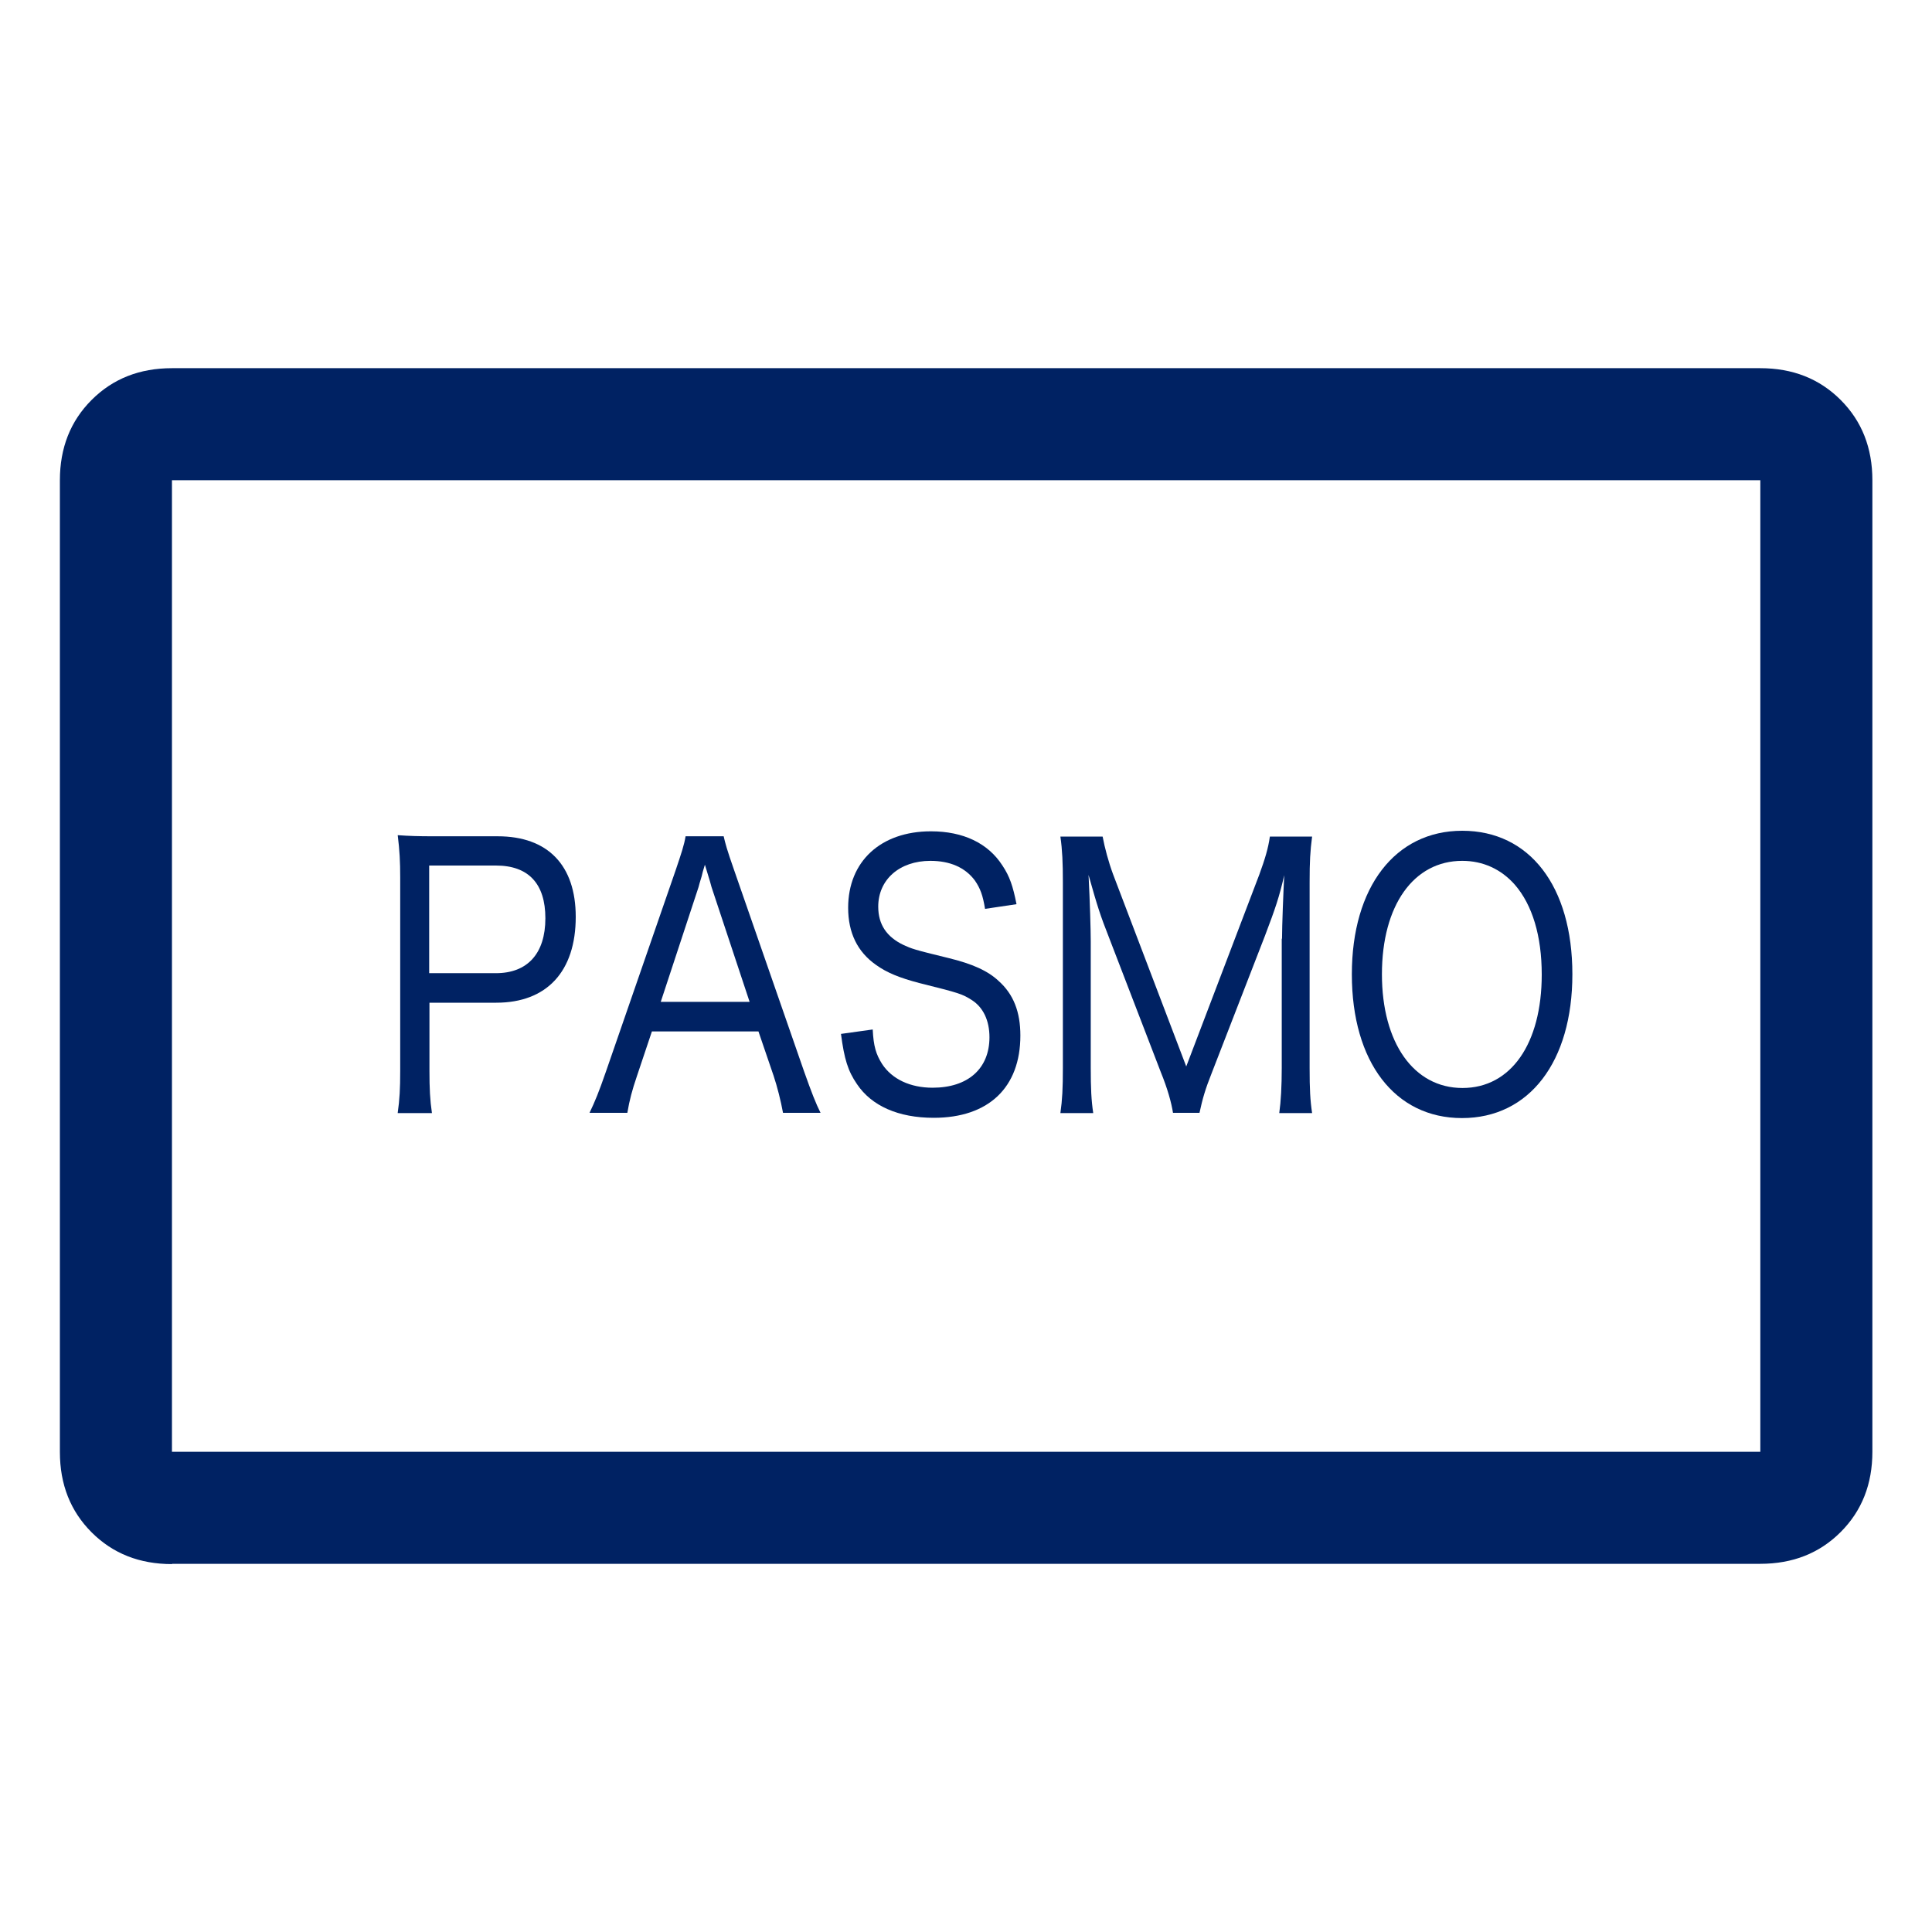 <?xml version="1.0" encoding="utf-8"?>
<!-- Generator: Adobe Illustrator 27.1.1, SVG Export Plug-In . SVG Version: 6.00 Build 0)  -->
<svg version="1.1" id="レイヤー_1" xmlns="http://www.w3.org/2000/svg" xmlns:xlink="http://www.w3.org/1999/xlink" x="0px"
	 y="0px" width="70px" height="70px" viewBox="0 0 70 70" style="enable-background:new 0 0 70 70;" xml:space="preserve">
<style type="text/css">
	.st0{fill:#002263;}
</style>
<g>
	<g>
		<path class="st0" d="M14.41,40.32c0.07-0.49,0.09-0.87,0.09-1.52v-7.01c0-0.57-0.02-0.97-0.09-1.53c0.41,0.03,0.76,0.04,1.29,0.04
			h2.33c1.82,0,2.83,1.05,2.83,2.92c0,1.98-1.05,3.11-2.88,3.11h-2.42v2.46c0,0.65,0.02,1.07,0.09,1.54H14.41z M17.97,35.26
			c1.14,0,1.79-0.71,1.79-1.99c0-1.25-0.61-1.91-1.79-1.91h-2.42v3.9H17.97z"/>
		<path class="st0" d="M28.37,40.32c-0.08-0.44-0.21-0.95-0.34-1.34l-0.55-1.61h-3.86l-0.54,1.61c-0.18,0.53-0.27,0.87-0.35,1.34
			h-1.37c0.2-0.42,0.33-0.73,0.6-1.51l2.52-7.28c0.21-0.62,0.31-0.92,0.36-1.23h1.38c0.06,0.26,0.11,0.46,0.38,1.23l2.53,7.28
			c0.28,0.79,0.43,1.17,0.6,1.51H28.37z M25.78,32.14c-0.03-0.12-0.03-0.12-0.24-0.81c-0.06,0.18-0.1,0.34-0.12,0.43
			c-0.06,0.18-0.09,0.31-0.11,0.38l-1.37,4.16h3.22L25.78,32.14z"/>
		<path class="st0" d="M31.62,37.3c0.03,0.61,0.12,0.9,0.34,1.25c0.36,0.55,1.02,0.86,1.83,0.86c1.28,0,2.06-0.69,2.06-1.83
			c0-0.61-0.23-1.08-0.63-1.34c-0.36-0.23-0.46-0.26-1.9-0.62c-0.73-0.19-1.19-0.38-1.58-0.66c-0.67-0.47-1.01-1.16-1.01-2.07
			c0-1.68,1.18-2.77,3-2.77c1.17,0,2.07,0.43,2.59,1.24c0.26,0.39,0.38,0.74,0.51,1.4l-1.14,0.17c-0.08-0.49-0.17-0.74-0.37-1.03
			c-0.35-0.47-0.9-0.71-1.61-0.71c-1.12,0-1.89,0.68-1.89,1.66c0,0.65,0.31,1.1,0.92,1.39c0.29,0.13,0.34,0.16,1.62,0.47
			c0.87,0.21,1.44,0.47,1.82,0.83c0.54,0.48,0.79,1.12,0.79,1.98c0,1.88-1.15,2.98-3.14,2.98c-1.28,0-2.25-0.43-2.78-1.22
			c-0.33-0.48-0.46-0.91-0.58-1.82L31.62,37.3z"/>
		<path class="st0" d="M46.45,34.01c0-0.47,0.05-1.72,0.08-2.3c-0.18,0.79-0.32,1.2-0.7,2.2l-1.92,4.95
			c-0.24,0.6-0.34,0.95-0.45,1.46H42.5c-0.06-0.38-0.2-0.88-0.44-1.47l-1.87-4.86c-0.33-0.84-0.42-1.12-0.75-2.29
			c0.05,0.95,0.08,2.02,0.08,2.41v4.58c0,0.74,0.02,1.18,0.09,1.64h-1.19c0.07-0.49,0.09-0.9,0.09-1.64v-6.73
			c0-0.7-0.02-1.16-0.09-1.65h1.53c0.08,0.42,0.21,0.91,0.38,1.37l2.65,6.96l2.65-6.96c0.2-0.55,0.32-0.94,0.38-1.37h1.53
			c-0.07,0.53-0.09,0.91-0.09,1.65v6.73c0,0.78,0.02,1.17,0.09,1.64h-1.19c0.06-0.43,0.09-0.98,0.09-1.64V34.01z"/>
		<path class="st0" d="M56.97,35.3c0,3.17-1.56,5.21-4,5.21c-2.43,0-3.99-2.03-3.99-5.21c0-3.16,1.57-5.2,4-5.2
			C55.42,30.1,56.97,32.11,56.97,35.3z M55.86,35.31c0-1.4-0.34-2.52-0.97-3.25c-0.5-0.57-1.16-0.87-1.91-0.87
			c-1.76,0-2.91,1.61-2.91,4.11c0,2.48,1.15,4.12,2.92,4.12C54.74,39.42,55.86,37.82,55.86,35.31z"/>
	</g>
	<path class="st0" d="M6.23,56.67c-1.17,0-2.14-0.38-2.91-1.15c-0.77-0.77-1.15-1.74-1.15-2.91V17.4c0-1.17,0.38-2.14,1.15-2.91
		s1.74-1.15,2.91-1.15h57.55c1.17,0,2.14,0.38,2.91,1.15c0.77,0.77,1.15,1.74,1.15,2.91V52.6c0,1.17-0.38,2.14-1.15,2.91
		c-0.77,0.77-1.74,1.15-2.91,1.15H6.23z M6.23,52.6h57.55V17.4H6.23V52.6z"/>
</g>
</svg>
